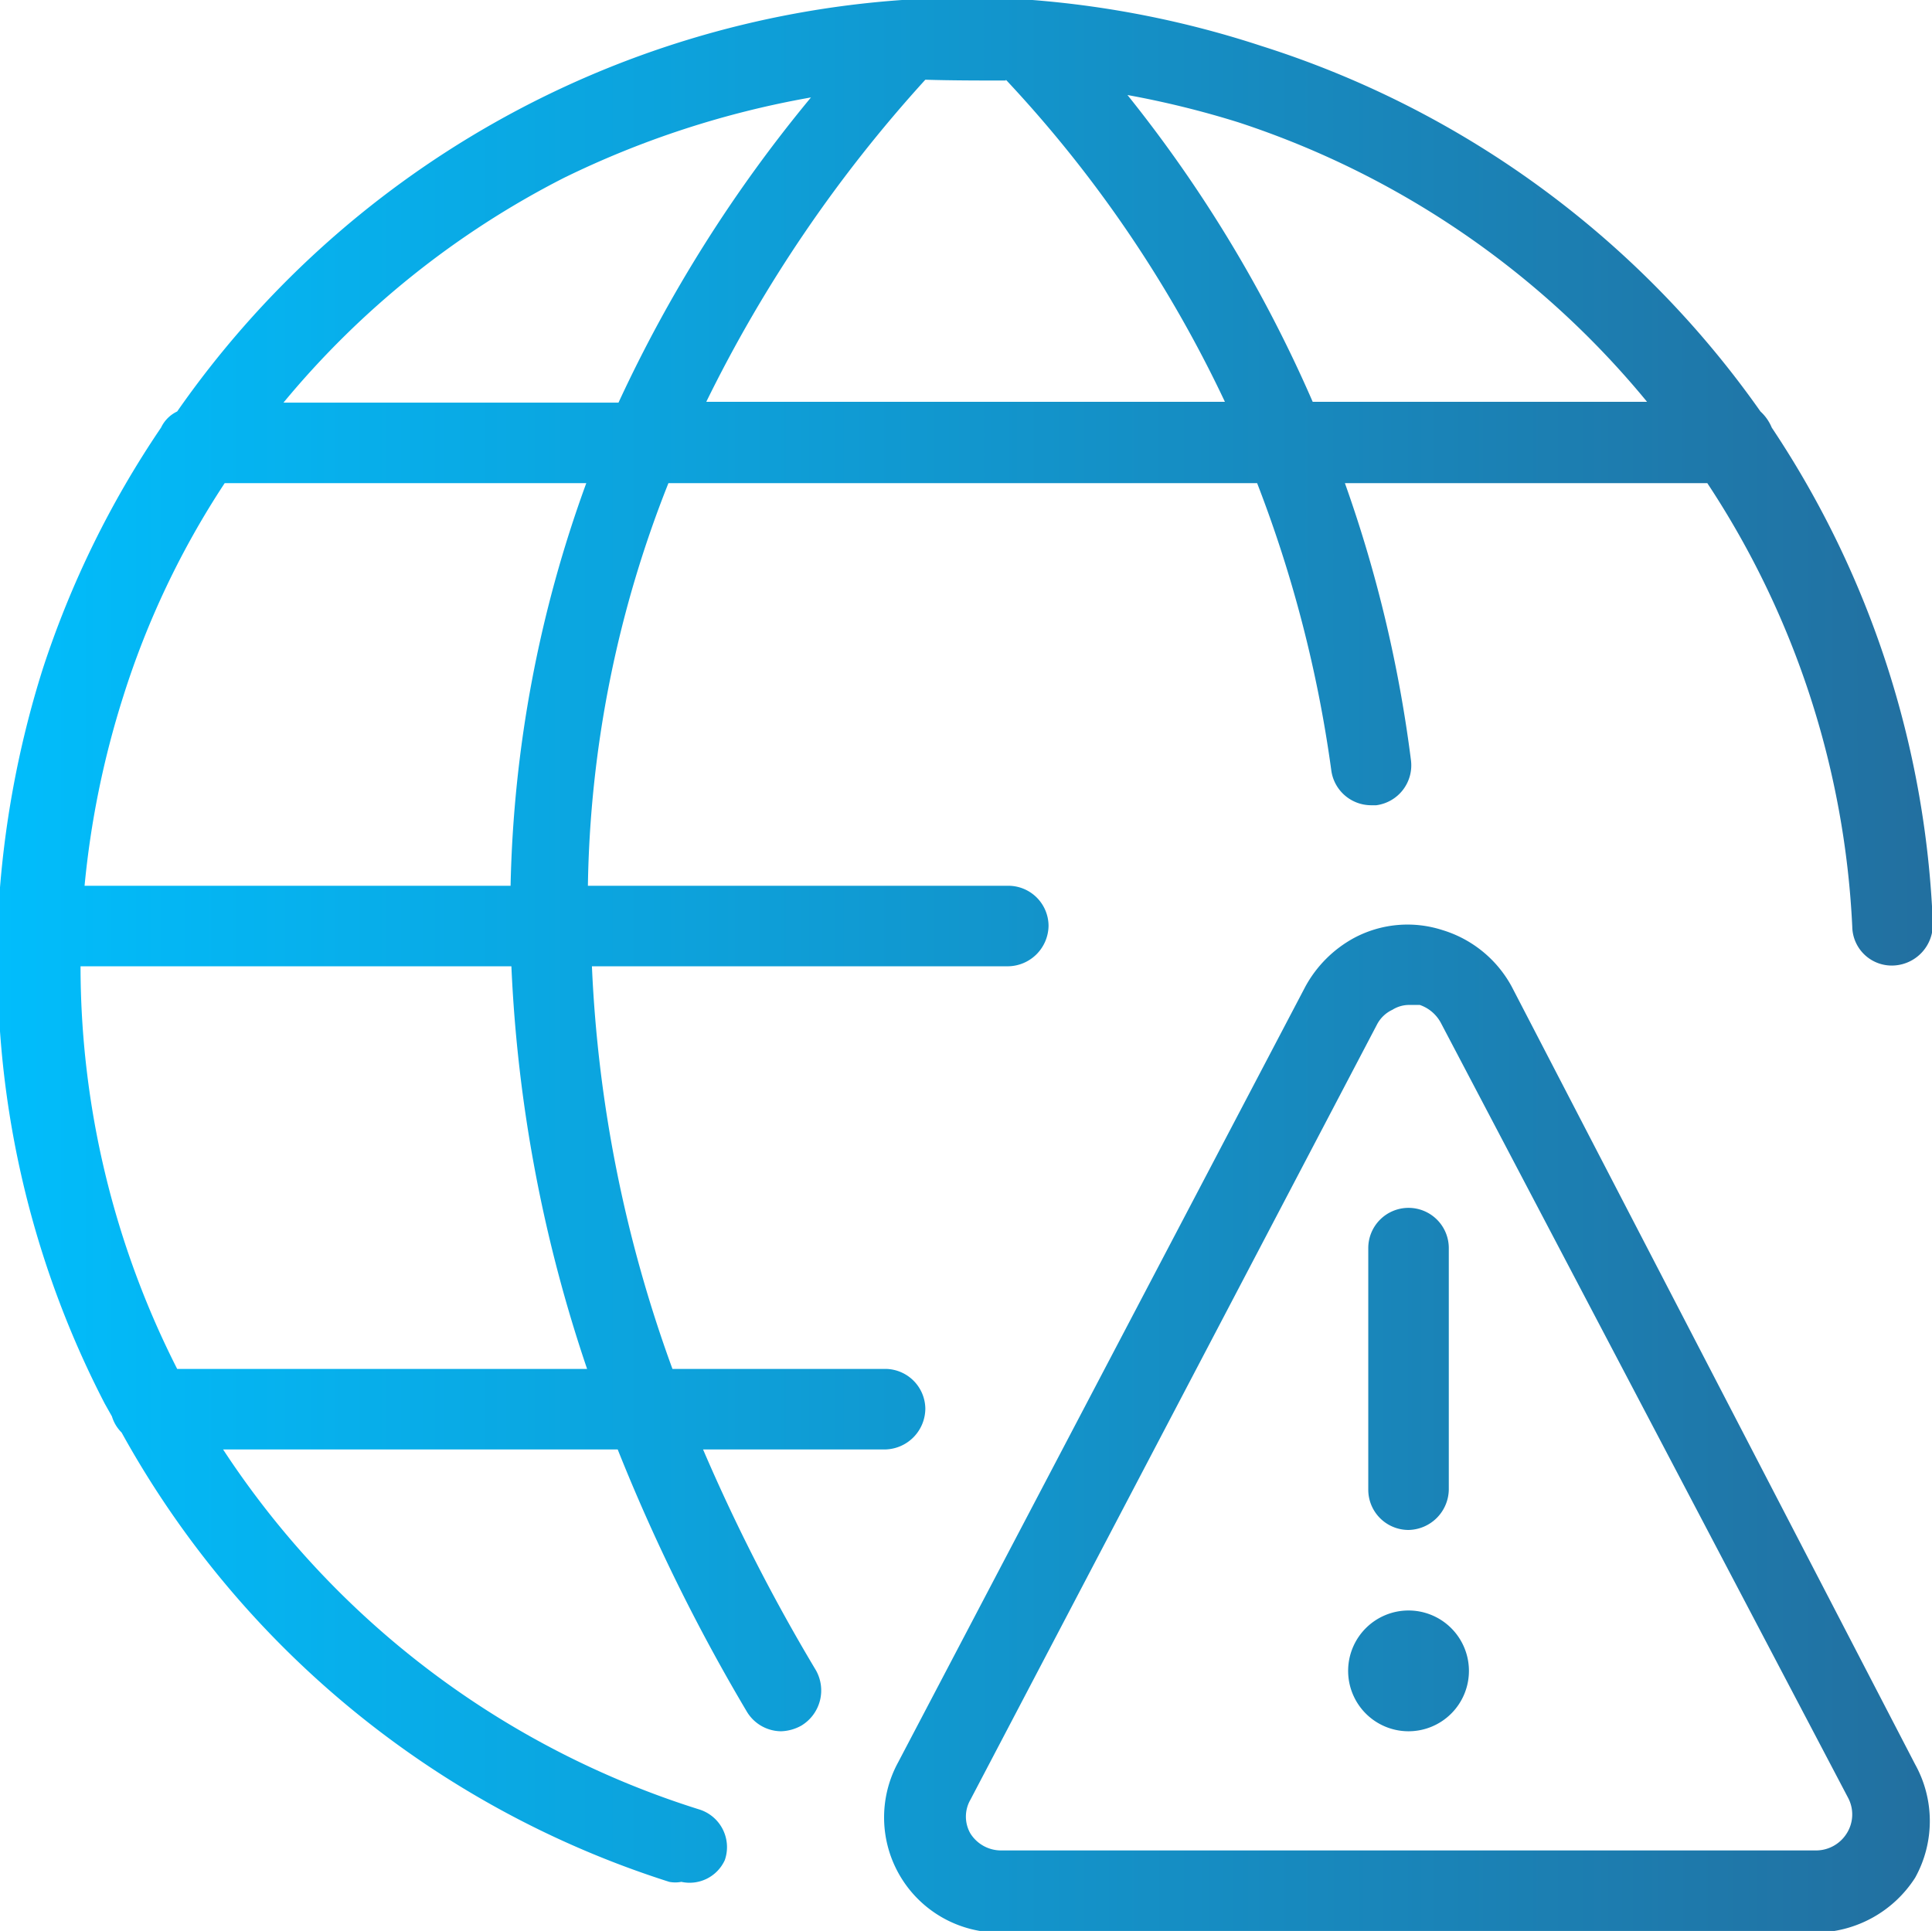 <svg xmlns="http://www.w3.org/2000/svg" xmlns:xlink="http://www.w3.org/1999/xlink" viewBox="0 0 23.99 23.98"><defs><style>.cls-1{fill:url(#New_Gradient_Swatch_copy_4);}.cls-2{fill:url(#New_Gradient_Swatch_copy_4-2);}.cls-3{fill:url(#New_Gradient_Swatch_copy_4-3);}.cls-4{fill:url(#New_Gradient_Swatch_copy_4-4);}</style><linearGradient id="New_Gradient_Swatch_copy_4" x1="-0.64" y1="11.72" x2="24.46" y2="11.72" gradientUnits="userSpaceOnUse"><stop offset="0" stop-color="#00bffe"/><stop offset="1" stop-color="#236e9e"/></linearGradient><linearGradient id="New_Gradient_Swatch_copy_4-2" x1="-0.64" y1="20.74" x2="24.46" y2="20.74" xlink:href="#New_Gradient_Swatch_copy_4"/><linearGradient id="New_Gradient_Swatch_copy_4-3" x1="-0.64" y1="16.99" x2="24.46" y2="16.99" xlink:href="#New_Gradient_Swatch_copy_4"/><linearGradient id="New_Gradient_Swatch_copy_4-4" x1="-0.64" y1="17.73" x2="24.46" y2="17.73" xlink:href="#New_Gradient_Swatch_copy_4"/></defs><g id="Layer_2" data-name="Layer 2"><g id="Text"><path class="cls-1" d="M11.49,17.49A.5.5,0,0,0,11,17H8.35a16.65,16.65,0,0,1-1-5h5.17a.51.51,0,0,0,.5-.5.5.5,0,0,0-.5-.5H7.3a14.09,14.09,0,0,1,1-5h7.31a15.79,15.79,0,0,1,.92,3.56.5.5,0,0,0,.49.44h.07a.5.5,0,0,0,.43-.56A16.4,16.4,0,0,0,16.7,6h4.5A10.93,10.93,0,0,1,23,11.51a.49.49,0,0,0,.52.48.51.51,0,0,0,.48-.53,11.93,11.93,0,0,0-2-6.15.56.56,0,0,0-.14-.2A12,12,0,0,0,15.66.57,12.17,12.17,0,0,0,12.82,0h-.15a10.75,10.75,0,0,0-1.39,0H11.2a12,12,0,0,0-9,5.11A.42.42,0,0,0,2,5.31a11.91,11.91,0,0,0-1.47,3,12.32,12.32,0,0,0-.55,3,.51.51,0,0,0,0,.13s0,0,0,.06a11.87,11.87,0,0,0,1.32,5.93l.09.16a.47.47,0,0,0,.12.2,11.88,11.88,0,0,0,6.8,5.58.39.39,0,0,0,.15,0A.48.48,0,0,0,9,23.1a.49.49,0,0,0-.32-.63A11,11,0,0,1,2.77,18h4.9a23.24,23.24,0,0,0,1.6,3.25.5.5,0,0,0,.43.25.55.55,0,0,0,.25-.07.51.51,0,0,0,.18-.69A22.9,22.9,0,0,1,8.73,18H11A.51.51,0,0,0,11.49,17.49Zm9-12.5H16.3A16.75,16.75,0,0,0,14,1.18a11.57,11.57,0,0,1,1.38.34A11,11,0,0,1,20.46,5Zm-8-4a15.53,15.53,0,0,1,2.72,4H8.77a17.17,17.17,0,0,1,2.72-4C11.82,1,12.16,1,12.49,1ZM7,2.21a11.51,11.51,0,0,1,3.07-1A17.38,17.38,0,0,0,7.68,5H3.52A11,11,0,0,1,7,2.21ZM2.79,6H7.28a15.49,15.49,0,0,0-.94,5H1.05a11.27,11.27,0,0,1,.48-2.35A10.6,10.6,0,0,1,2.79,6ZM2.2,17A11.05,11.05,0,0,1,1,12H6.35a18,18,0,0,0,.94,5Z"/><path class="cls-2" d="M17.49,20a.75.75,0,1,0,.75.75A.75.75,0,0,0,17.49,20Z"/><path class="cls-3" d="M17.49,19a.51.51,0,0,0,.5-.5v-3a.5.5,0,0,0-.5-.5.5.5,0,0,0-.5.5v3A.5.5,0,0,0,17.49,19Z"/><path class="cls-4" d="M18.77,12.25h0a1.46,1.46,0,0,0-.86-.7,1.41,1.41,0,0,0-1.1.1,1.51,1.51,0,0,0-.6.6l-5.06,9.64A1.43,1.43,0,0,0,12.43,24H22.55a1.48,1.48,0,0,0,1.23-.68,1.45,1.45,0,0,0,0-1.41Zm4.16,10.52a.45.45,0,0,1-.38.21H12.43a.45.45,0,0,1-.38-.21.42.42,0,0,1,0-.42l5.05-9.63a.41.41,0,0,1,.19-.18.39.39,0,0,1,.21-.06l.13,0a.47.47,0,0,1,.26.22l5.06,9.63A.44.44,0,0,1,22.93,22.77Z"/></g></g></svg>